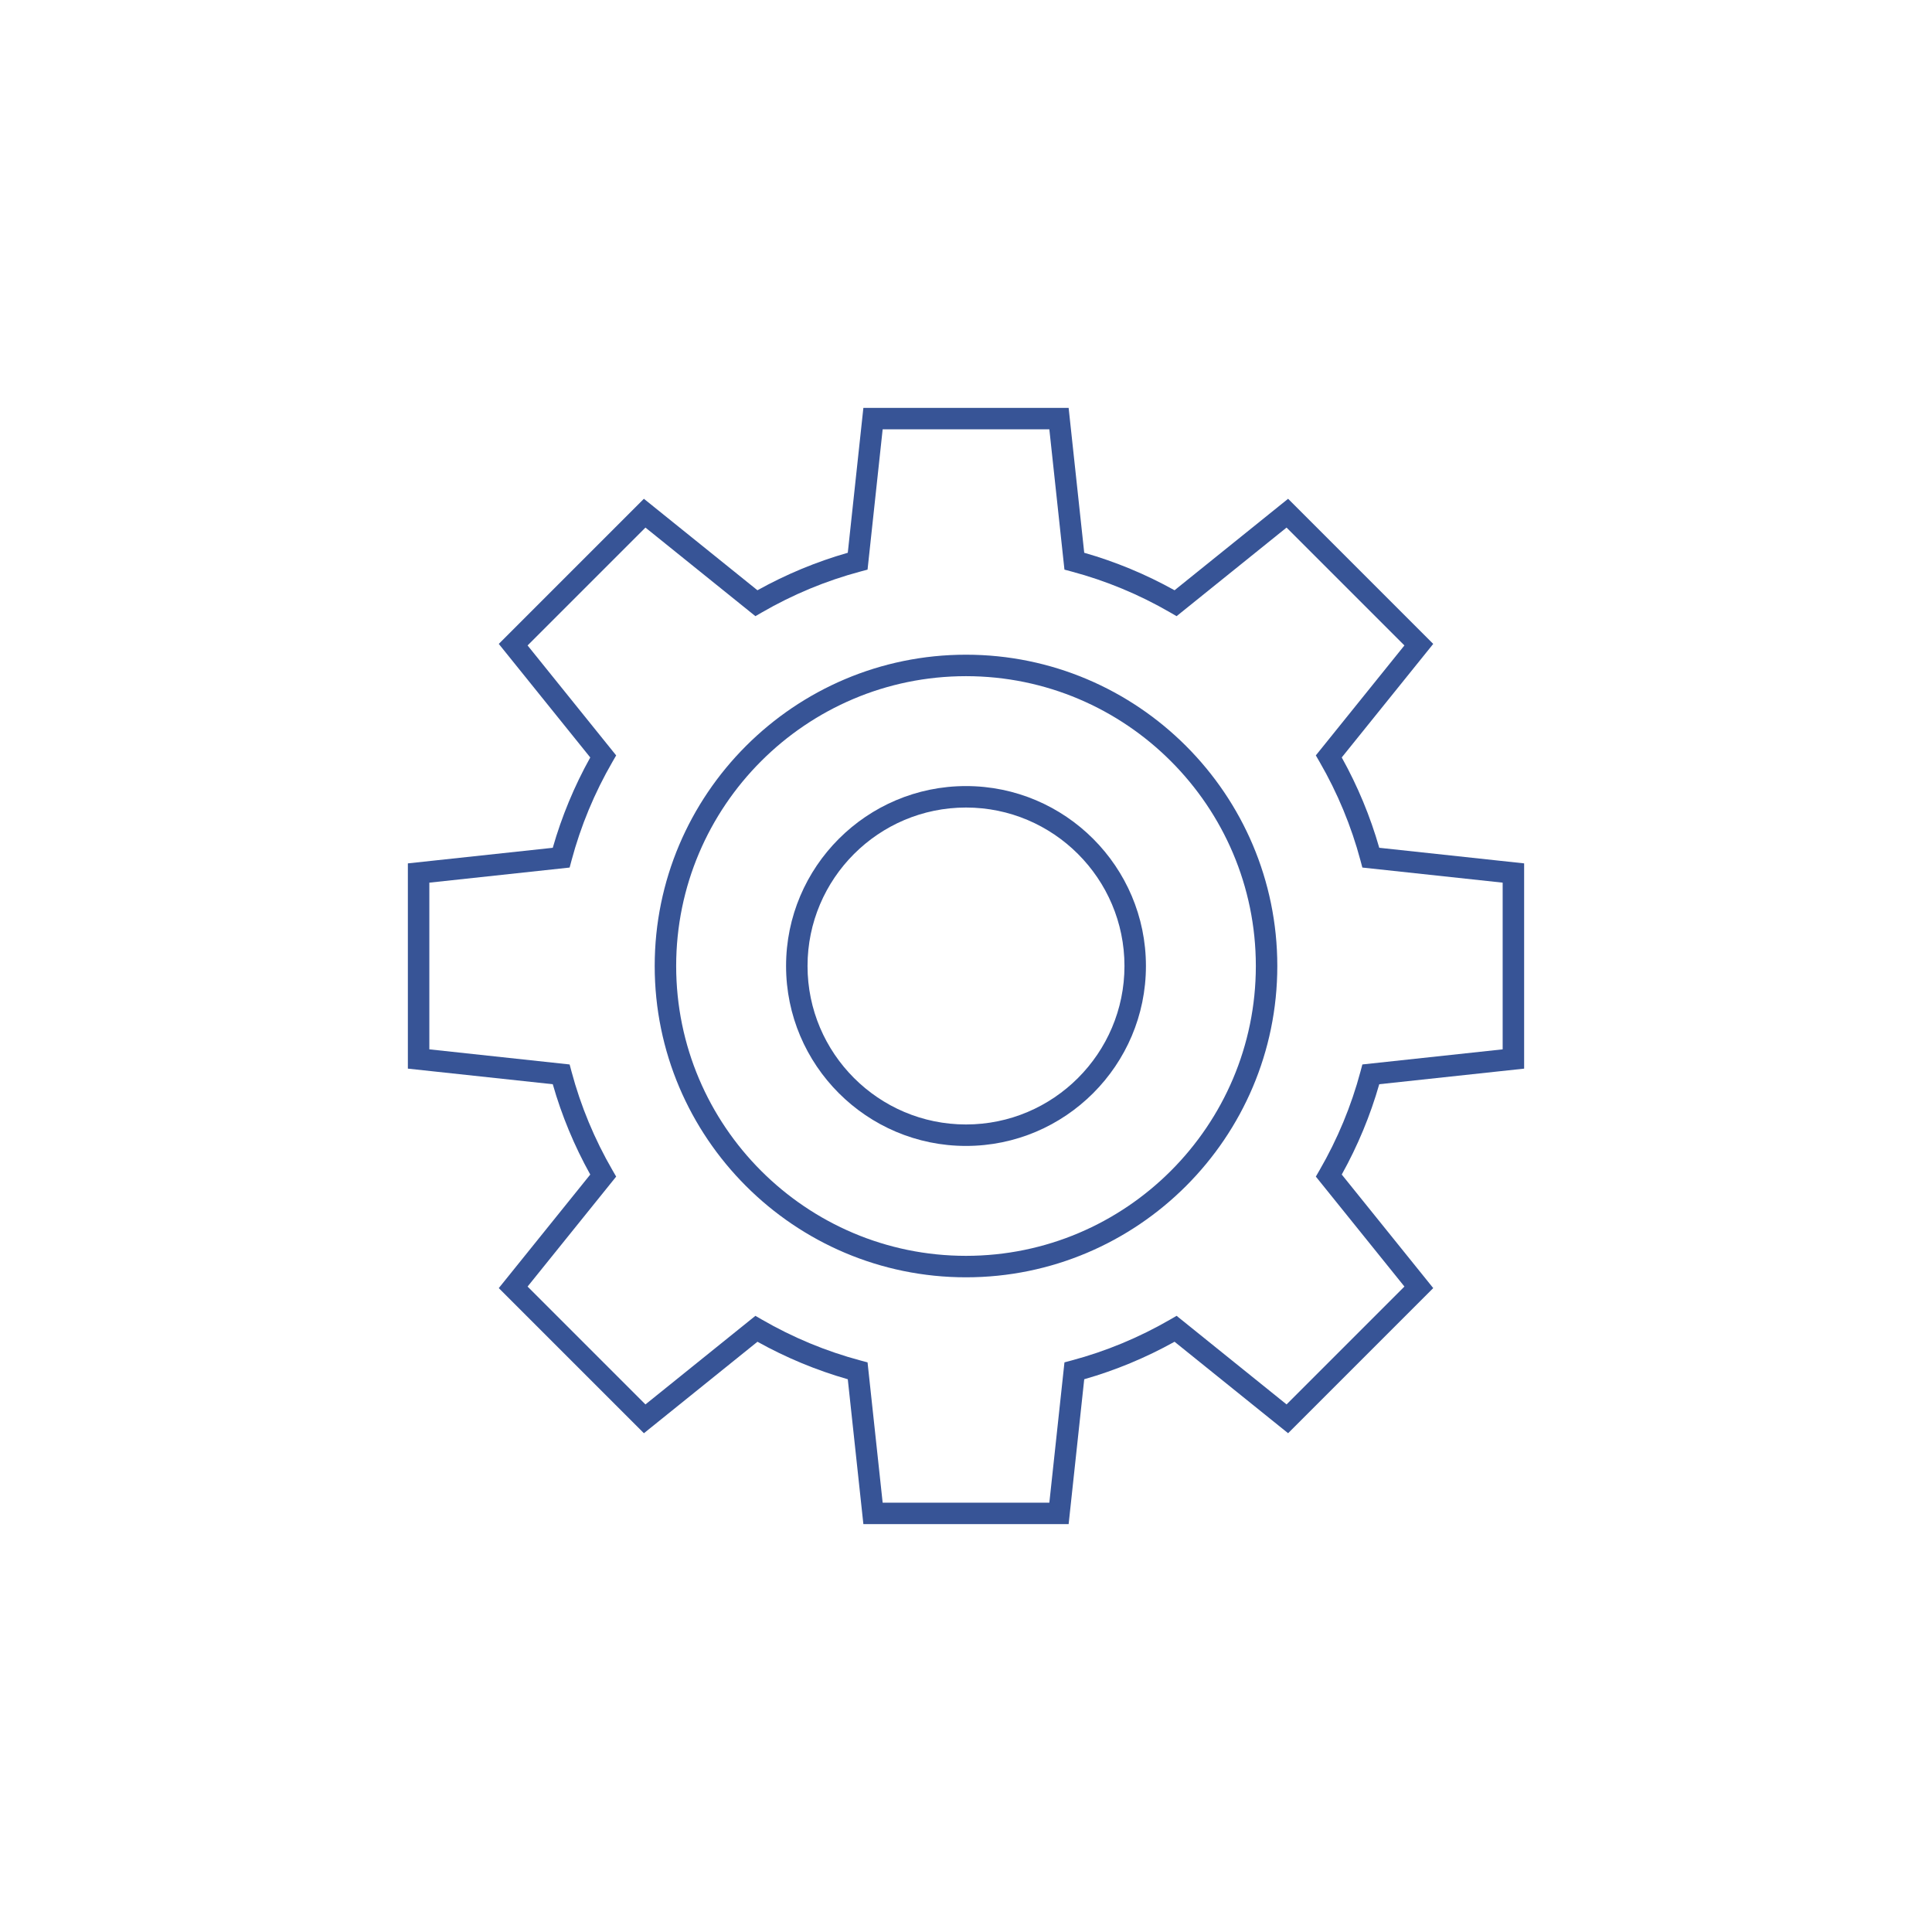 <?xml version="1.0" encoding="UTF-8"?>
<svg xmlns="http://www.w3.org/2000/svg" xmlns:xlink="http://www.w3.org/1999/xlink" version="1.1" id="Maschinenbau" x="0px" y="0px" width="180px" height="180px" viewBox="0 0 180 180" xml:space="preserve">
<g>
	<path fill="#375496" d="M142,99.562V80.439l-13.499-1.453c-0.834-2.917-2.007-5.743-3.494-8.416l8.523-10.579L120.01,46.47   l-10.58,8.523c-2.67-1.486-5.495-2.659-8.415-3.493L99.562,38H80.439l-1.453,13.5c-2.92,0.835-5.745,2.007-8.416,3.493   l-10.58-8.523L46.47,59.991l8.523,10.58c-1.486,2.67-2.658,5.496-3.493,8.416L38,80.439v19.123l13.5,1.453   c0.834,2.92,2.007,5.745,3.493,8.415l-8.523,10.58l13.521,13.521l10.579-8.523c2.673,1.487,5.498,2.66,8.416,3.494L80.439,142   h19.123l1.453-13.499c2.919-0.835,5.743-2.007,8.415-3.494l10.58,8.523l13.521-13.521l-8.523-10.58   c1.487-2.672,2.659-5.496,3.494-8.415L142,99.562z M126.752,99.835c-0.855,3.204-2.14,6.297-3.815,9.191l-0.344,0.594l8.254,10.245   l-10.981,10.981l-10.245-8.254l-0.594,0.344c-2.895,1.676-5.987,2.96-9.191,3.815l-0.663,0.177L97.765,140h-15.53l-1.407-13.071   l-0.663-0.177c-3.202-0.855-6.295-2.139-9.192-3.815l-0.594-0.344l-10.245,8.254l-10.98-10.981l8.253-10.245l-0.344-0.594   c-1.676-2.894-2.959-5.985-3.815-9.191l-0.177-0.663L40,97.765v-15.53l13.071-1.407l0.177-0.663   c0.856-3.206,2.14-6.298,3.815-9.191l0.344-0.594l-8.253-10.245l10.981-10.981l10.245,8.253l0.594-0.344   c2.894-1.675,5.986-2.959,9.191-3.815l0.663-0.177L82.235,40h15.53l1.407,13.071l0.663,0.177c3.206,0.855,6.298,2.139,9.191,3.815   l0.594,0.344l10.245-8.253l10.981,10.98l-8.254,10.245l0.344,0.594c1.677,2.897,2.96,5.99,3.815,9.192l0.177,0.663L140,82.235   v15.53l-13.071,1.407L126.752,99.835z"></path>
	<path fill="#375496" d="M90,60.997c-15.993,0-29.003,13.011-29.003,29.003c0,15.993,13.011,29.004,29.003,29.004   c15.993,0,29.004-13.011,29.004-29.004C119.004,74.007,105.993,60.997,90,60.997z M90,117.004   c-14.89,0-27.003-12.114-27.003-27.004S75.11,62.997,90,62.997S117.004,75.11,117.004,90S104.89,117.004,90,117.004z"></path>
	<path fill="#375496" d="M90,73.236c-9.244,0-16.764,7.52-16.764,16.764c0,9.243,7.52,16.764,16.764,16.764   c9.243,0,16.764-7.521,16.764-16.764C106.764,80.756,99.243,73.236,90,73.236z M90,104.764c-8.141,0-14.764-6.623-14.764-14.764   S81.859,75.236,90,75.236S104.764,81.859,104.764,90S98.141,104.764,90,104.764z"></path>
</g>
</svg>
